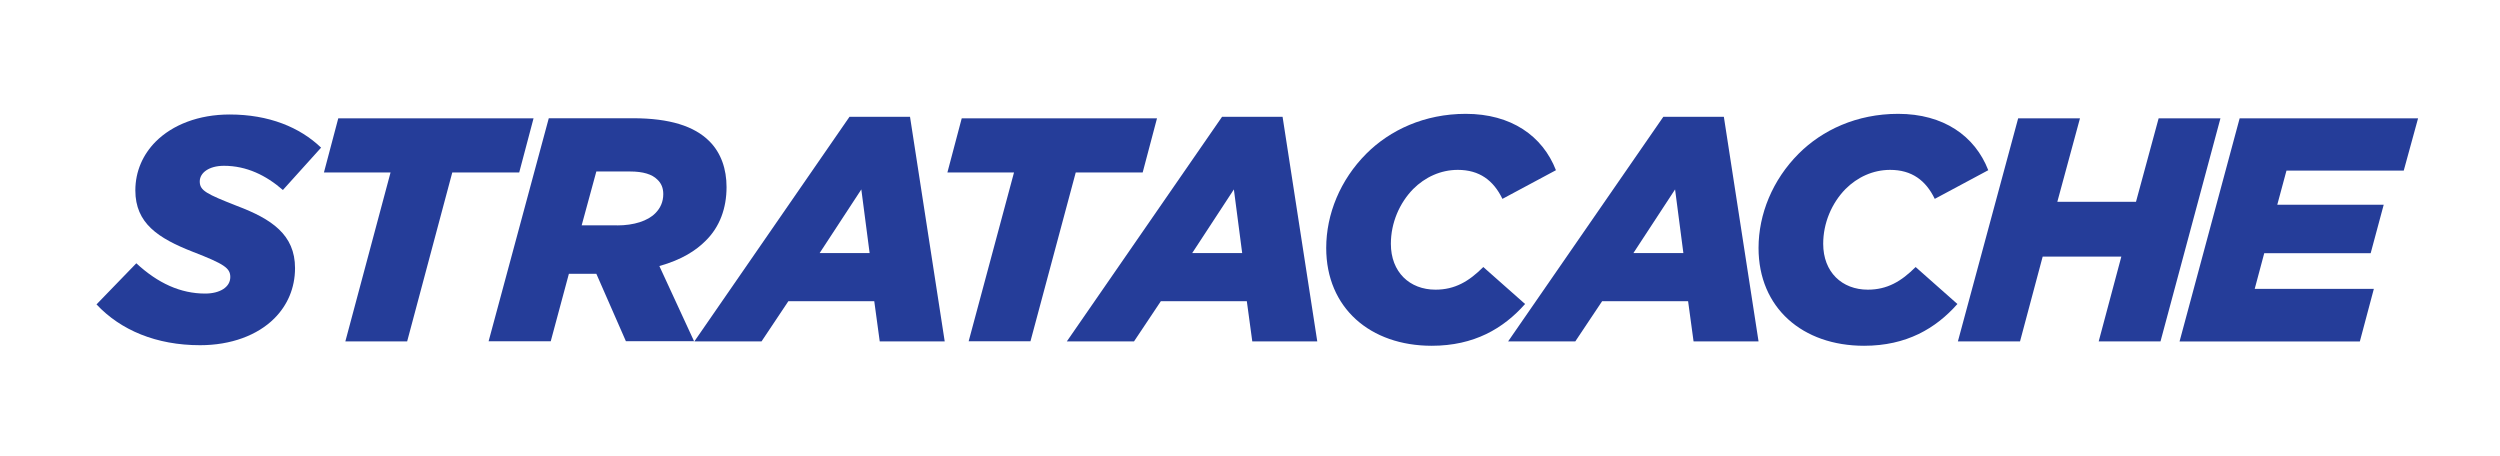 <?xml version="1.0" encoding="UTF-8"?> <svg xmlns="http://www.w3.org/2000/svg" width="307" height="56" viewBox="0 0 307 56" fill="none"><path d="M11.85 37.38L16.74 32.331C19.4 34.791 22.18 36.05 25.19 36.05C26.99 36.05 28.28 35.27 28.28 34.02C28.28 32.92 27.54 32.42 23.7 30.93C19.4 29.25 16.62 27.41 16.62 23.381C16.62 21.03 17.56 18.96 19.12 17.39C21.19 15.32 24.4 14.06 28.2 14.06C33.01 14.06 36.81 15.62 39.43 18.131L34.74 23.331C32.67 21.53 30.28 20.36 27.5 20.36C25.66 20.36 24.53 21.221 24.53 22.28C24.53 23.41 25.35 23.811 29.11 25.291C33.34 26.89 36.23 28.811 36.23 32.92C36.23 35.38 35.29 37.501 33.69 39.1C31.62 41.17 28.37 42.391 24.57 42.391C19.2 42.391 14.82 40.55 11.85 37.38Z" fill="#253D99"></path><path d="M47.959 21.181H39.779L41.539 14.531H65.519L63.759 21.181H55.539L49.999 41.921H42.409L47.959 21.181Z" fill="#253D99"></path><path d="M73.23 33.62H72.6H69.86L67.63 41.91H60L67.39 14.52H77.72C82.26 14.52 85.27 15.499 87.11 17.34C88.56 18.79 89.22 20.779 89.22 22.97C89.22 25.549 88.4 27.86 86.64 29.579C85.47 30.75 83.75 31.89 80.97 32.669L85.23 41.9H76.86L73.23 33.62ZM75.78 27.68C77.85 27.68 79.54 27.13 80.47 26.189C81.1 25.559 81.45 24.779 81.45 23.84C81.45 23.099 81.22 22.509 80.71 22.04C80.08 21.41 78.99 21.059 77.38 21.059H73.23L71.43 27.669H75.78V27.68Z" fill="#253D99"></path><path d="M104.32 14.34H111.75L116.01 41.92H108.03L107.36 36.99H96.809L93.519 41.92H85.269L104.32 14.34ZM106.79 31.08L105.77 23.26L100.65 31.08H106.79Z" fill="#253D99"></path><path d="M124.52 21.181H116.34L118.1 14.531H142.08L140.32 21.181H132.1L126.54 41.911H118.95L124.52 21.181Z" fill="#253D99"></path><path d="M150.07 14.34H157.5L161.76 41.92H153.78L153.11 36.99H142.55L139.26 41.92H131.01L150.07 14.34ZM152.54 31.08L151.52 23.26L146.4 31.08H152.54Z" fill="#253D99"></path><path d="M162.859 30.451C162.859 26.3 164.579 22.081 167.789 18.87C170.679 15.98 174.909 13.98 179.999 13.98C185.559 13.98 189.429 16.68 191.069 20.901L184.499 24.421C183.399 22.151 181.679 20.86 179.019 20.86C176.909 20.86 174.989 21.761 173.539 23.21C171.859 24.93 170.799 27.36 170.799 29.941C170.799 33.42 173.109 35.571 176.279 35.571C178.669 35.571 180.389 34.55 182.149 32.791L187.279 37.331C184.619 40.34 181.019 42.461 175.819 42.461C168.259 42.461 162.859 37.81 162.859 30.451Z" fill="#253D99"></path><path d="M204.259 14.34H211.689L215.949 41.92H207.969L207.299 36.99H196.739L193.449 41.92H185.199L204.259 14.34ZM206.719 31.08L205.699 23.26L200.579 31.08H206.719Z" fill="#253D99"></path><path d="M215.949 30.451C215.949 26.3 217.669 22.081 220.879 18.87C223.769 15.98 227.999 13.98 233.089 13.98C238.649 13.98 242.519 16.68 244.159 20.901L237.589 24.421C236.489 22.151 234.769 20.86 232.109 20.86C229.999 20.86 228.079 21.761 226.629 23.21C224.949 24.93 223.889 27.36 223.889 29.941C223.889 33.42 226.199 35.571 229.369 35.571C231.759 35.571 233.479 34.55 235.239 32.791L240.369 37.331C237.709 40.34 234.109 42.461 228.909 42.461C221.349 42.461 215.949 37.81 215.949 30.451Z" fill="#253D99"></path><path d="M247.83 14.531H255.42L252.64 24.781H262.3L265.08 14.531H272.67L265.31 41.921H257.72L260.5 31.511H250.84L248.06 41.921H240.43L247.83 14.531Z" fill="#253D99"></path><path d="M275.029 14.531H296.939L295.179 20.951H280.779L279.649 25.141H292.719L291.119 31.091H278.049L276.879 35.471H291.509L289.789 41.931H267.649L275.029 14.531Z" fill="#253D99"></path></svg> 